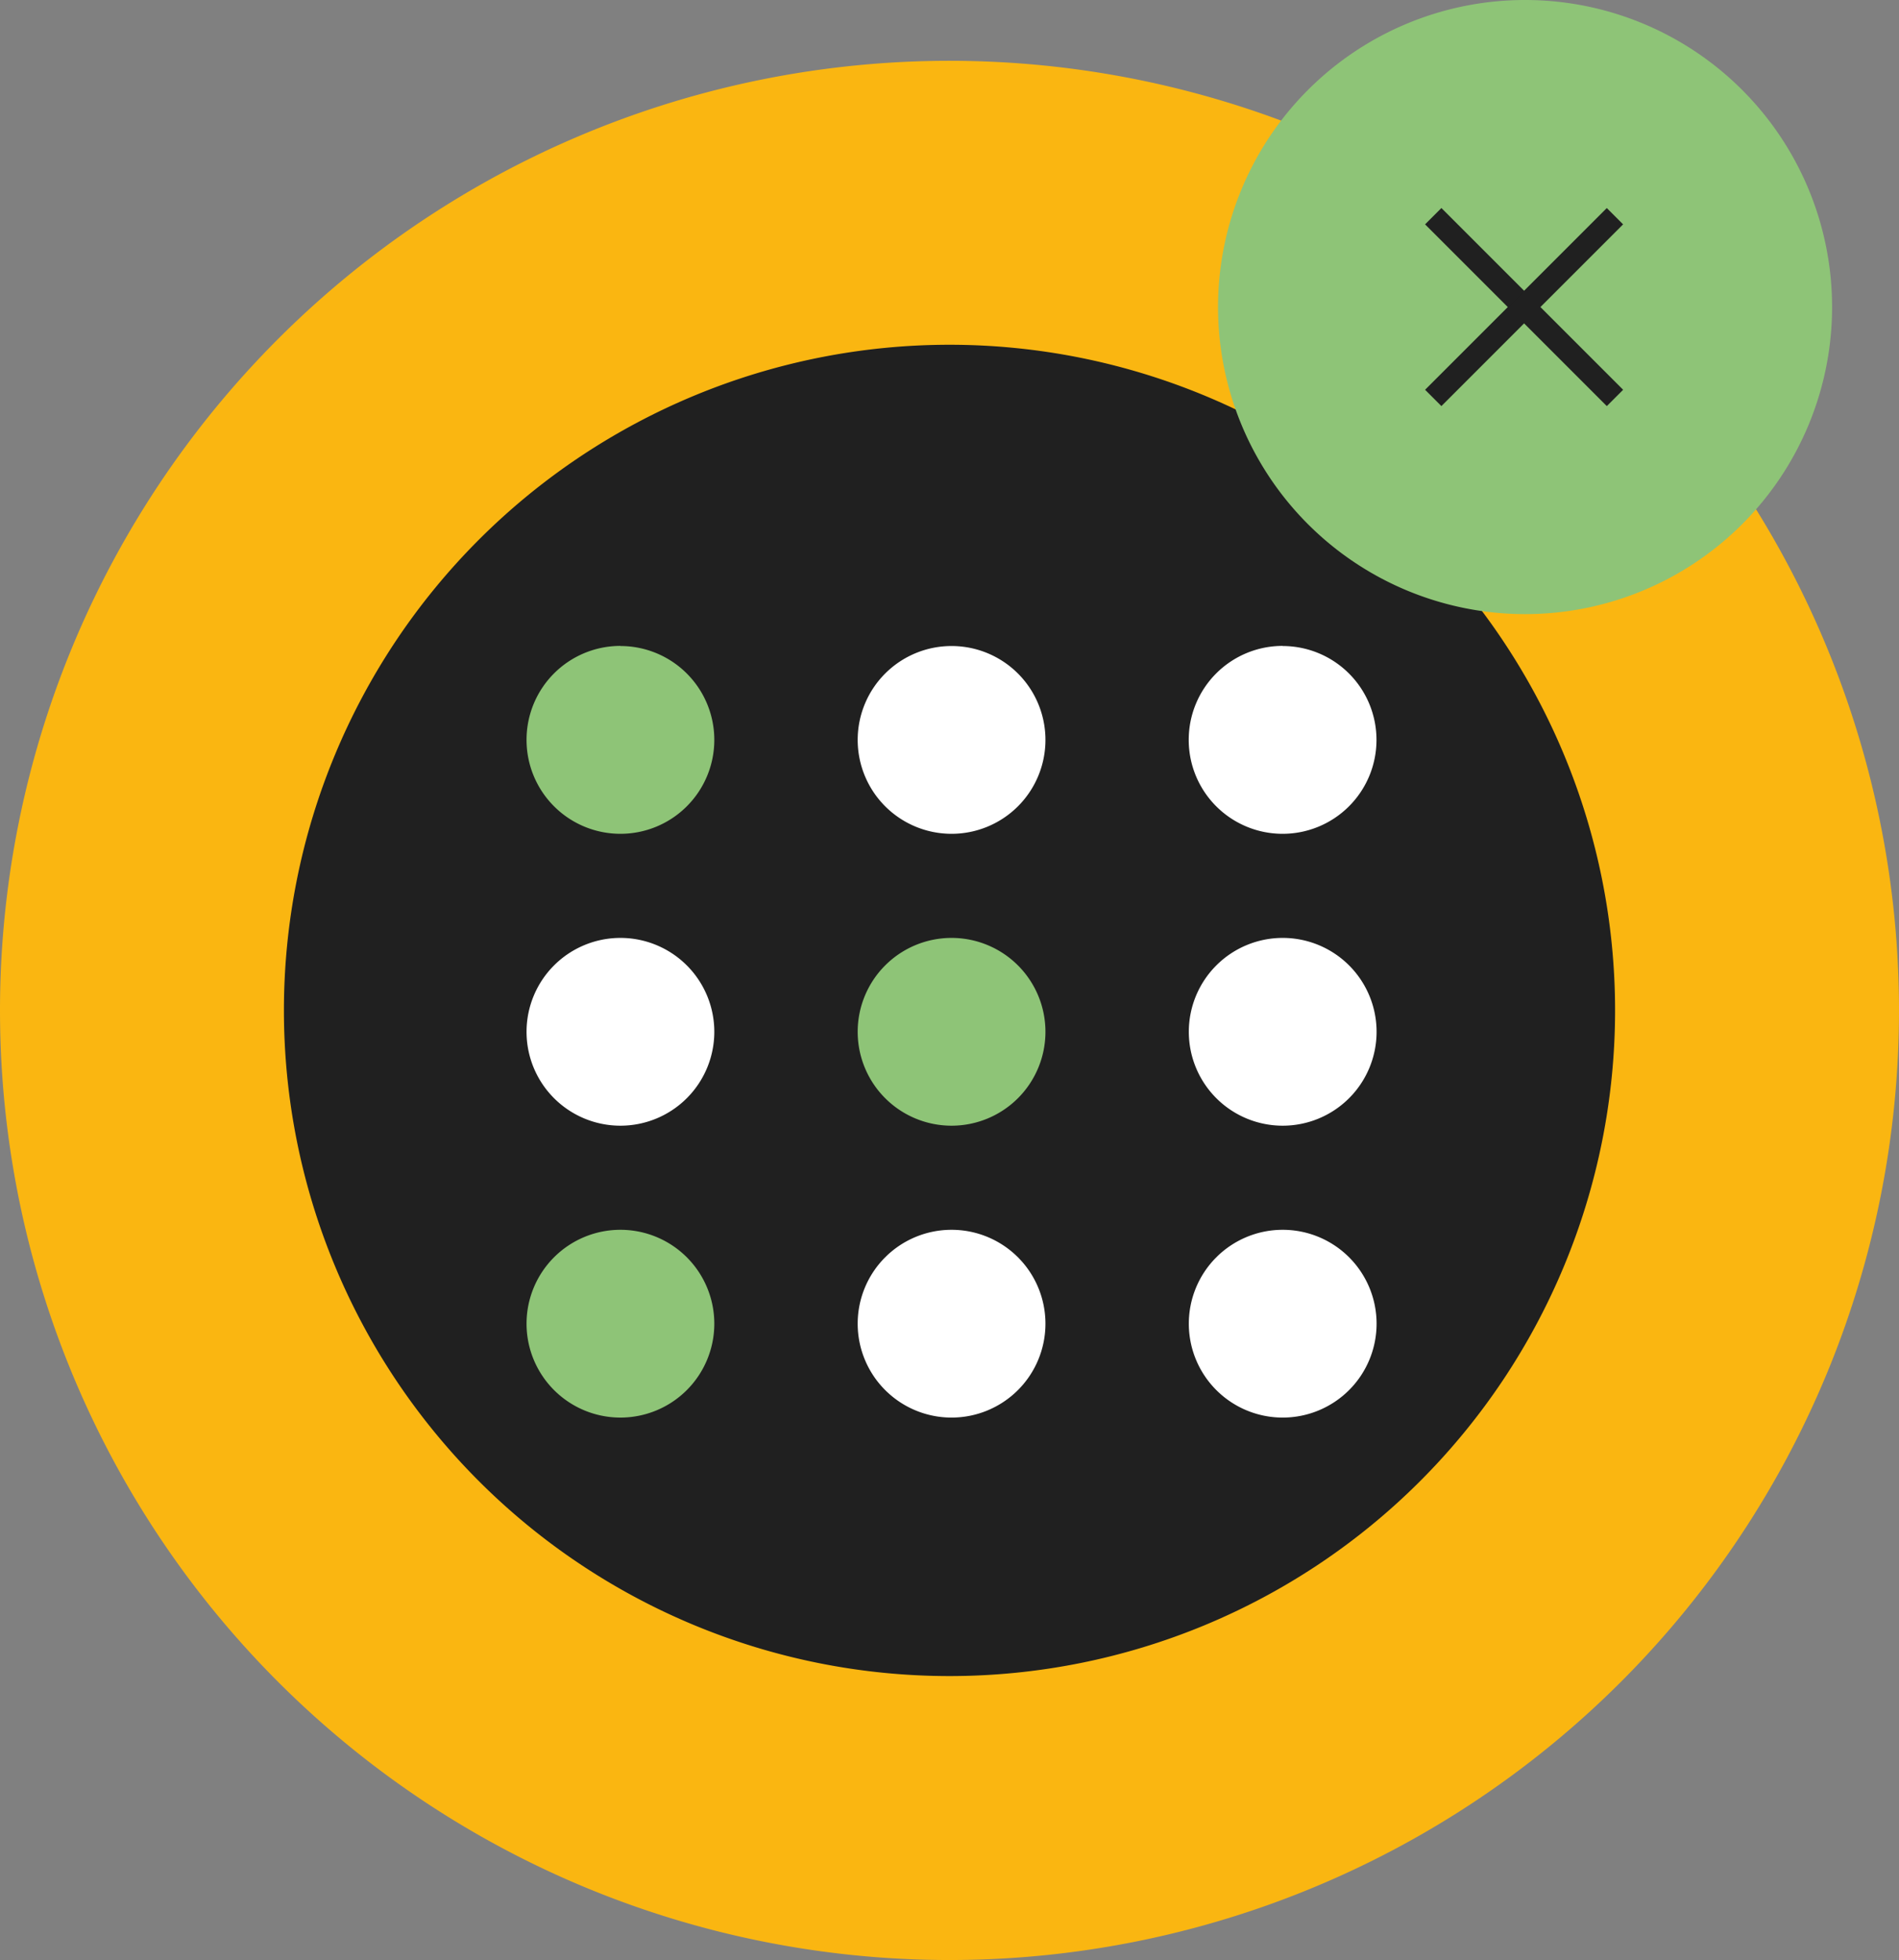 <svg xmlns="http://www.w3.org/2000/svg" xmlns:xlink="http://www.w3.org/1999/xlink" width="80" height="82.561" viewBox="0 0 80 82.561">
  <rect x="0" y="0" width="80" height="82.561" fill="#808080" stroke="none"/>
  <defs>
    <clipPath id="clip-path">
      <rect id="Rectangle_200" data-name="Rectangle 200" width="80" height="82.561" fill="#fab611"/>
    </clipPath>
  </defs>
  <g id="Group_112" data-name="Group 112" clip-path="url(#clip-path)">
    <path id="Path_248" data-name="Path 248" d="M40,7.9a40,40,0,1,1-40,40,40,40,0,0,1,40-40" transform="translate(0 -5.339)" fill="#fab611"/>
    <path id="Path_249" data-name="Path 249" d="M64.939,44.8A28.039,28.039,0,1,1,36.9,72.839,28.039,28.039,0,0,1,64.939,44.8" transform="translate(-24.939 -30.278)" fill="#202020"/>
    <path id="Path_250" data-name="Path 250" d="M72.385,83.95A3.955,3.955,0,1,1,68.43,87.9a3.955,3.955,0,0,1,3.955-3.955" transform="translate(-46.248 -56.738)" fill="#8ec477"/>
    <path id="Path_251" data-name="Path 251" d="M115.422,83.95a3.955,3.955,0,1,1-3.955,3.955,3.955,3.955,0,0,1,3.955-3.955" transform="translate(-75.335 -56.738)" fill="#fff"/>
    <path id="Path_252" data-name="Path 252" d="M158.459,83.95A3.955,3.955,0,1,1,154.5,87.9a3.955,3.955,0,0,1,3.955-3.955" transform="translate(-104.422 -56.738)" fill="#fff"/>
    <path id="Path_253" data-name="Path 253" d="M72.385,121.879a3.955,3.955,0,1,1-3.955,3.955,3.955,3.955,0,0,1,3.955-3.955" transform="translate(-46.248 -82.372)" fill="#fff"/>
    <path id="Path_254" data-name="Path 254" d="M115.422,121.879a3.955,3.955,0,1,1-3.955,3.955,3.955,3.955,0,0,1,3.955-3.955" transform="translate(-75.335 -82.372)" fill="#8ec477"/>
    <path id="Path_255" data-name="Path 255" d="M158.459,121.879a3.955,3.955,0,1,1-3.955,3.955,3.955,3.955,0,0,1,3.955-3.955" transform="translate(-104.422 -82.372)" fill="#fff"/>
    <path id="Path_256" data-name="Path 256" d="M72.385,159.808a3.955,3.955,0,1,1-3.955,3.955,3.955,3.955,0,0,1,3.955-3.955" transform="translate(-46.248 -108.006)" fill="#8ec477"/>
    <path id="Path_257" data-name="Path 257" d="M115.422,159.808a3.955,3.955,0,1,1-3.955,3.955,3.955,3.955,0,0,1,3.955-3.955" transform="translate(-75.335 -108.006)" fill="#fff"/>
    <path id="Path_258" data-name="Path 258" d="M158.459,159.808a3.955,3.955,0,1,1-3.955,3.955,3.955,3.955,0,0,1,3.955-3.955" transform="translate(-104.422 -108.006)" fill="#fff"/>
    <path id="Path_259" data-name="Path 259" d="M171.234,0A12.934,12.934,0,1,1,158.3,12.934,12.934,12.934,0,0,1,171.234,0" transform="translate(-106.987)" fill="#8ec477"/>
    <rect id="Rectangle_198" data-name="Rectangle 198" width="0.972" height="10.827" transform="translate(60.035 9.45) rotate(-45)" fill="#202020"/>
    <rect id="Rectangle_199" data-name="Rectangle 199" width="10.827" height="0.972" transform="matrix(0.707, -0.707, 0.707, 0.707, 60.035, 16.418)" fill="#202020"/>
  </g>
</svg>
